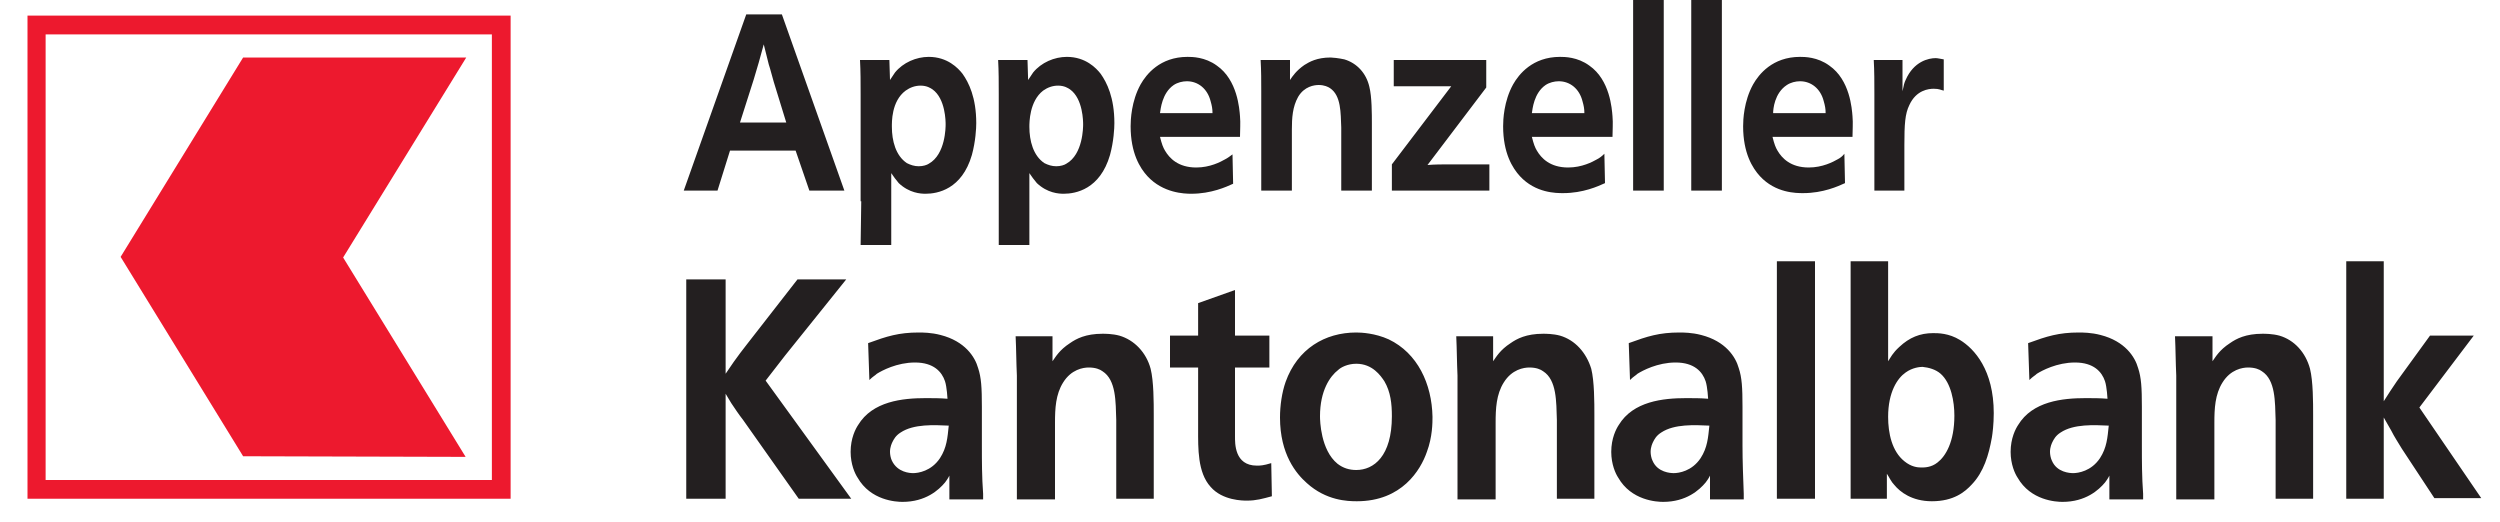 <?xml version="1.0" encoding="utf-8"?>
<!-- Generator: Adobe Illustrator 24.1.2, SVG Export Plug-In . SVG Version: 6.00 Build 0)  -->
<svg version="1.1" id="appenzeller_kantonalbank" xmlns="http://www.w3.org/2000/svg" xmlns:xlink="http://www.w3.org/1999/xlink"
	 x="0px" y="0px" viewBox="0 0 400 83.5" enable-background="new 0 0 400 83.5" xml:space="preserve">
<path id="color_red" fill="#ED192E" d="M74.5,73.1L54.9,41.2l19.7-32H38.9L19.3,41.1L38.9,73L74.5,73.1z M4.4,2.5v77.3h77.3V2.5H4.4
	z M78.7,76.8H7.3V5.5h71.4C78.7,5.5,78.7,76.8,78.7,76.8z"/>
<path id="color_black" fill="#231F20" d="M190.6,31c3.2,0,5.6-1.1,6.7-1.6l-0.1-4.7c-0.4,0.3-0.8,0.6-1.2,0.8
	c-0.7,0.4-2.4,1.3-4.6,1.3c-2.9,0-4.3-1.5-5-2.7c-0.3-0.5-0.5-1-0.8-2.2h12.8c0-1.1,0.1-2.2,0-3.3c-0.1-1.2-0.4-5.8-3.7-8.1
	c-1.9-1.4-4-1.4-4.7-1.4c-4.4,0-6.6,2.8-7.5,4.4c-1.5,2.7-1.6,5.7-1.6,6.7c0,4.3,1.5,6.7,2.7,8C186.1,30.9,189.5,31,190.6,31z
	 M187.8,13.6c0.6-0.4,1.4-0.6,2.1-0.6c1.8,0,3.3,1.2,3.8,3.2c0.2,0.7,0.3,1.2,0.3,1.9h-8.4C185.7,17.5,185.9,14.9,187.8,13.6z
	 M387.1,65.2l8.7-11.5h-7l-5.3,7.3c-0.7,1-1.4,2.1-2.1,3.2V41.8h-6v38h6v-13c0.4,0.7,0.8,1.4,1.2,2.1c0.5,1,1.1,1.9,1.7,2.9l5.2,7.9
	h7.5L387.1,65.2z M137.8,32.2l-0.1,7h4.9V27.7c0.4,0.6,0.7,1,1.2,1.6c1.7,1.6,3.5,1.7,4.3,1.7c1.9,0,5.8-0.7,7.4-6.2
	c0.6-2.2,0.7-4.3,0.7-5.1c0-4.1-1.2-6.5-2.2-7.9c-0.7-0.9-2.4-2.7-5.4-2.7c-2,0-4.1,0.9-5.4,2.5c-0.3,0.4-0.5,0.8-0.8,1.2l-0.1-3.2
	h-4.7c0.1,1.8,0.1,3.6,0.1,5.5v17.1H137.8z M144.9,14.5c0.7-0.5,1.5-0.8,2.4-0.8c1,0,1.6,0.4,1.9,0.6c2.1,1.5,2.1,5.2,2.1,5.6
	s0,4.8-2.7,6.3c-0.3,0.2-0.9,0.4-1.6,0.4c-0.7,0-1.3-0.2-1.9-0.5c-1.8-1.2-2.4-3.6-2.4-5.8C142.7,19.6,142.6,16.2,144.9,14.5z
	 M116.8,24.1h10.5l2.2,6.4h5.6l-10-28.2h-5.7l-10,28.2h5.4L116.8,24.1z M120.6,12.7c0.3-0.9,0.5-1.8,0.8-2.7c0.3-1,0.5-1.9,0.8-2.9
	c0.3,1.1,0.5,2.1,0.8,3.2c0.3,0.9,0.5,1.8,0.8,2.8l2,6.5h-7.4L120.6,12.7z M364.7,53.7c-1.1-0.3-2.3-0.3-2.7-0.3
	c-2.7,0-4.2,0.8-5.2,1.5c-1.7,1.1-2.3,2.2-2.8,2.9v-4h-6c0.1,2.1,0.1,4.2,0.2,6.3v19.8h6.1V67.6c0-2.2,0.1-4.5,1.3-6.4
	c1.3-2.1,3.2-2.4,4.1-2.4c1.1,0,1.8,0.3,2.2,0.6c2.2,1.4,2.1,4.9,2.2,7.8v12.6h6V66.4c0-2,0-5.4-0.5-7.4
	C368.9,56.4,367.1,54.4,364.7,53.7z M125.6,56.9l9.8-12.2h-7.8l-8.1,10.4c-0.7,0.9-1.4,1.8-2.1,2.8l-1.3,1.9V44.7h-6.3v35.1h6.3V63
	l0.9,1.5c0.6,0.9,1.2,1.8,1.9,2.7l8.9,12.6h8.4l-13.7-18.9L125.6,56.9z M275.5,0h-4.9v30.5h4.9V0z M299.8,30.5h4.9v-7.3
	c0-3.3,0.1-5,0.8-6.4c1.1-2.4,3.1-2.6,3.9-2.6c0.9,0,1.1,0.2,1.6,0.3v-5c-0.6-0.1-1-0.2-1.3-0.2c-1.1,0-3.5,0.5-4.8,3.5
	c-0.2,0.4-0.3,0.8-0.5,1.8v-5h-4.6c0.1,1.8,0.1,3.6,0.1,5.4v15.5H299.8z M238.2,26.3H232c-1.2,0-2.4,0-3.6,0.1l9.4-12.4V9.6H223v4.2
	h9.2l-9.5,12.5v4.2h15.6v-4.2H238.2z M266.2,0h-4.9v30.5h4.9V0z M201.8,30.5h4.9v-9.8c0-1.8,0.1-3.6,1-5.2c1-1.7,2.6-1.9,3.3-1.9
	c0.9,0,1.5,0.3,1.8,0.5c1.8,1.2,1.7,4,1.8,6.3v10.1h4.9V19.8c0-1.6,0-4.3-0.4-5.9c-0.5-2.2-2-3.8-4-4.4c-0.9-0.2-1.9-0.3-2.2-0.3
	c-2.2,0-3.4,0.7-4.2,1.2c-1.3,0.9-1.9,1.8-2.3,2.4V9.6h-4.7c0.1,1.7,0.1,3.4,0.1,5L201.8,30.5L201.8,30.5z M179.1,53.7
	c-1.1-0.3-2.3-0.3-2.7-0.3c-2.7,0-4.2,0.8-5.2,1.5c-1.7,1.1-2.3,2.2-2.8,2.9v-4h-5.9c0.1,2.1,0.1,4.2,0.2,6.3v19.8h6.1V67.6
	c0-2.2,0.1-4.5,1.3-6.4c1.3-2.1,3.2-2.4,4.1-2.4c1.1,0,1.8,0.3,2.2,0.6c2.2,1.4,2.1,4.9,2.2,7.8v12.6h6V66.4c0-2,0-5.4-0.5-7.4
	C183.4,56.4,181.5,54.4,179.1,53.7z M249.6,53.7c-1.1-0.3-2.3-0.3-2.7-0.3c-2.7,0-4.2,0.8-5.2,1.5c-1.7,1.1-2.3,2.2-2.8,2.9v-4H233
	c0.1,2.1,0.1,4.2,0.2,6.3v19.8h6.1V67.6c0-2.2,0.1-4.5,1.3-6.4c1.3-2.1,3.2-2.4,4.1-2.4c1.1,0,1.8,0.3,2.2,0.6
	c2.2,1.4,2.1,4.9,2.2,7.8v12.6h6V66.4c0-2,0-5.4-0.5-7.4C253.8,56.4,252,54.4,249.6,53.7z M222.2,54.3c-2.2-1-4.4-1.1-5.2-1.1
	c-5,0-9.4,2.6-11.3,7.9c-0.6,1.7-0.9,3.8-0.9,5.7c0,5.9,2.6,9,4.3,10.5c3.1,2.8,6.5,2.9,8,2.9c7.2,0,10.2-5,11.2-7.9
	c0.9-2.4,0.9-4.7,0.9-5.6C229.1,61.4,226.8,56.5,222.2,54.3z M217,75.2c-1.1,0-2.1-0.3-3-1c-2.7-2.2-2.8-6.9-2.8-7.6
	c0-4.1,1.6-6.4,2.9-7.4c0.4-0.4,1.5-1,2.9-1c2.6,0,3.9,1.9,4.5,2.8c1,1.7,1.2,3.6,1.2,5.6C222.7,73,219.8,75.2,217,75.2z
	 M255.5,25.5c-0.7,0.4-2.4,1.3-4.6,1.3c-2.9,0-4.3-1.5-5-2.7c-0.3-0.5-0.5-1-0.8-2.2H258c0-1.1,0.1-2.2,0-3.3
	c-0.1-1.2-0.4-5.8-3.7-8.1c-1.9-1.4-4-1.4-4.7-1.4c-4.4,0-6.6,2.8-7.5,4.4c-1.5,2.7-1.6,5.7-1.6,6.7c0,4.3,1.5,6.7,2.7,8
	c2.5,2.7,5.8,2.7,6.9,2.7c3.2,0,5.6-1.1,6.7-1.6l-0.1-4.7C256.3,25,255.9,25.3,255.5,25.5z M247.3,13.6c0.6-0.4,1.4-0.6,2.1-0.6
	c1.8,0,3.3,1.2,3.8,3.2c0.2,0.7,0.3,1.2,0.3,1.9h-8.4C245.2,17.5,245.4,14.9,247.3,13.6z M278.8,71.3v-6.2c0-3.1-0.1-4.7-0.6-6.2
	c-0.5-1.8-2.1-4.3-6-5.3c-1.5-0.4-2.9-0.4-3.5-0.4c-3.2,0-5.1,0.6-8.1,1.7l0.2,5.9c0.6-0.6,0.9-0.7,1.2-1c0.8-0.5,3.2-1.8,6.1-1.8
	c3,0,4.3,1.5,4.8,3c0.3,0.9,0.4,2.8,0.4,2.8c-1.2-0.1-2.3-0.1-3.5-0.1c-3.7,0-8.5,0.5-10.8,4.3c-0.4,0.6-1.2,2.1-1.2,4.3
	c0,2,0.7,3.5,1.1,4.1c2.1,3.7,6.2,3.9,7.2,3.9c3.7,0,5.8-1.9,6.8-3.1c0.2-0.3,0.4-0.5,0.7-1.1v3.8h5.4c0-0.3,0-0.6,0-0.9
	C278.9,76.3,278.8,73.8,278.8,71.3z M272.1,73.3c-1.4,2.1-3.5,2.4-4.3,2.4c-0.5,0-2.6-0.1-3.4-2c-0.2-0.4-0.3-1-0.3-1.4
	c0-0.8,0.3-1.4,0.4-1.6c0.2-0.4,0.5-1,1.3-1.5c2.1-1.4,5.4-1.2,7.7-1.1C273.3,70,273.2,71.6,272.1,73.3z M294,25.5
	c-0.7,0.4-2.4,1.3-4.6,1.3c-2.9,0-4.3-1.5-5-2.7c-0.3-0.5-0.5-1-0.8-2.2h12.8c0-1.1,0.1-2.2,0-3.3c-0.1-1.2-0.4-5.8-3.7-8.1
	c-1.9-1.4-4-1.4-4.7-1.4c-4.4,0-6.6,2.8-7.5,4.4c-1.5,2.7-1.6,5.7-1.6,6.7c0,4.3,1.5,6.7,2.7,8c2.5,2.7,5.8,2.7,6.9,2.7
	c3.2,0,5.6-1.1,6.7-1.6l-0.1-4.7C294.8,25,294.4,25.3,294,25.5z M285.9,13.6c0.6-0.4,1.4-0.6,2.1-0.6c1.8,0,3.3,1.2,3.8,3.2
	c0.2,0.7,0.3,1.2,0.3,1.9h-8.4C283.7,17.5,283.9,14.9,285.9,13.6z M342.7,71.3v-6.2c0-3.1-0.1-4.7-0.6-6.2c-0.5-1.8-2.1-4.3-6-5.3
	c-1.5-0.4-2.9-0.4-3.5-0.4c-3.2,0-5.1,0.6-8.1,1.7l0.2,5.9c0.6-0.6,0.9-0.7,1.2-1c0.8-0.5,3.2-1.8,6.1-1.8c3,0,4.3,1.5,4.8,3
	c0.3,0.9,0.4,2.8,0.4,2.8c-1.2-0.1-2.3-0.1-3.5-0.1c-3.7,0-8.5,0.5-10.8,4.3c-0.4,0.6-1.2,2.1-1.2,4.3c0,2,0.7,3.5,1.1,4.1
	c2.1,3.7,6.2,3.9,7.2,3.9c3.7,0,5.8-1.9,6.8-3.1c0.2-0.3,0.4-0.5,0.7-1.1v3.8h5.4c0-0.3,0-0.6,0-0.9
	C342.7,76.3,342.7,73.8,342.7,71.3z M336,73.3c-1.4,2.1-3.5,2.4-4.3,2.4c-0.5,0-2.6-0.1-3.4-2c-0.2-0.4-0.3-1-0.3-1.4
	c0-0.8,0.3-1.4,0.4-1.6c0.2-0.4,0.5-1,1.3-1.5c2.1-1.4,5.4-1.2,7.7-1.1C337.2,70,337.1,71.6,336,73.3z M313.6,54.4
	c-1.8-1.1-3.5-1.1-4.3-1.1c-2.1,0-3.8,0.7-5.4,2.2c-1.1,1-1.4,1.7-1.8,2.3v-16h-6v38h5.8v-4c0.4,0.6,0.7,1.3,1.2,1.8
	c0.9,1.1,2.8,2.6,6,2.6c3.5,0,5.3-1.5,6.4-2.7c1.9-2,2.7-4.7,3.2-7.5c0.1-0.6,0.3-2.1,0.3-3.9C319,59.2,315.9,55.8,313.6,54.4z
	 M310,74c-1,0.8-2.1,0.8-2.6,0.8c-0.6,0-1.6-0.1-2.7-1c-2-1.6-2.6-4.5-2.6-7.1c0-4,1.5-6.2,2.8-7.1c1.1-0.8,2.3-0.9,2.7-0.9
	c1,0.1,2.1,0.4,2.9,1.1c1.7,1.5,2.2,4.5,2.2,6.7C312.7,70.7,311.3,73,310,74z M157.1,71.3v-6.2c0-3.1-0.1-4.7-0.6-6.2
	c-0.5-1.8-2.1-4.3-6-5.3c-1.5-0.4-2.9-0.4-3.5-0.4c-3.2,0-5.1,0.6-8.1,1.7l0.2,5.9c0.6-0.6,0.9-0.7,1.2-1c0.8-0.5,3.2-1.8,6.1-1.8
	c3,0,4.3,1.5,4.8,3c0.3,0.9,0.4,2.8,0.4,2.8c-1.2-0.1-2.3-0.1-3.5-0.1c-3.7,0-8.5,0.5-10.8,4.3c-0.4,0.6-1.2,2.1-1.2,4.3
	c0,2,0.7,3.5,1.1,4.1c2.1,3.7,6.2,3.9,7.2,3.9c3.7,0,5.8-1.9,6.8-3.1c0.2-0.3,0.4-0.5,0.7-1.1v3.8h5.4c0-0.3,0-0.6,0-0.9
	C157.1,76.3,157.1,73.8,157.1,71.3z M150.4,73.3c-1.4,2.1-3.5,2.4-4.3,2.4c-0.5,0-2.5-0.1-3.4-2c-0.2-0.4-0.3-1-0.3-1.4
	c0-0.8,0.3-1.4,0.4-1.6c0.2-0.4,0.5-1,1.3-1.5c2.1-1.4,5.4-1.2,7.7-1.1C151.6,70,151.5,71.6,150.4,73.3z M159.8,39.2h4.9V27.7
	c0.4,0.6,0.7,1,1.2,1.6c1.7,1.6,3.5,1.7,4.3,1.7c1.9,0,5.8-0.7,7.4-6.2c0.6-2.2,0.7-4.3,0.7-5.1c0-4.1-1.2-6.5-2.2-7.9
	c-0.7-0.9-2.4-2.7-5.4-2.7c-2,0-4.1,0.9-5.4,2.5c-0.3,0.4-0.5,0.8-0.8,1.2l-0.1-3.2h-4.7c0.1,1.8,0.1,3.6,0.1,5.5v17.1V39.2z
	 M166.9,14.5c0.7-0.5,1.5-0.8,2.4-0.8c1,0,1.6,0.4,1.9,0.6c2.1,1.5,2.1,5.2,2.1,5.6s0,4.8-2.7,6.3c-0.3,0.2-0.9,0.4-1.6,0.4
	c-0.7,0-1.3-0.2-1.9-0.5c-1.8-1.2-2.4-3.6-2.4-5.8C164.7,19.6,164.7,16.2,166.9,14.5z M201.1,74.5c-3.6,0-3.5-3.6-3.5-4.7v-11h5.5
	v-5.1h-5.5v-7.3l-5.9,2.1v5.2h-4.5v5.1h4.5v9.9c0,3-0.1,6.9,2,9.2c1.9,2.2,5.2,2.2,5.8,2.2c1.5,0,2.5-0.3,4-0.7l-0.1-5.3
	C202.1,74.5,201.6,74.5,201.1,74.5z M284.3,79.8h6.1v-38h-6.1V79.8z"/>
</svg>
